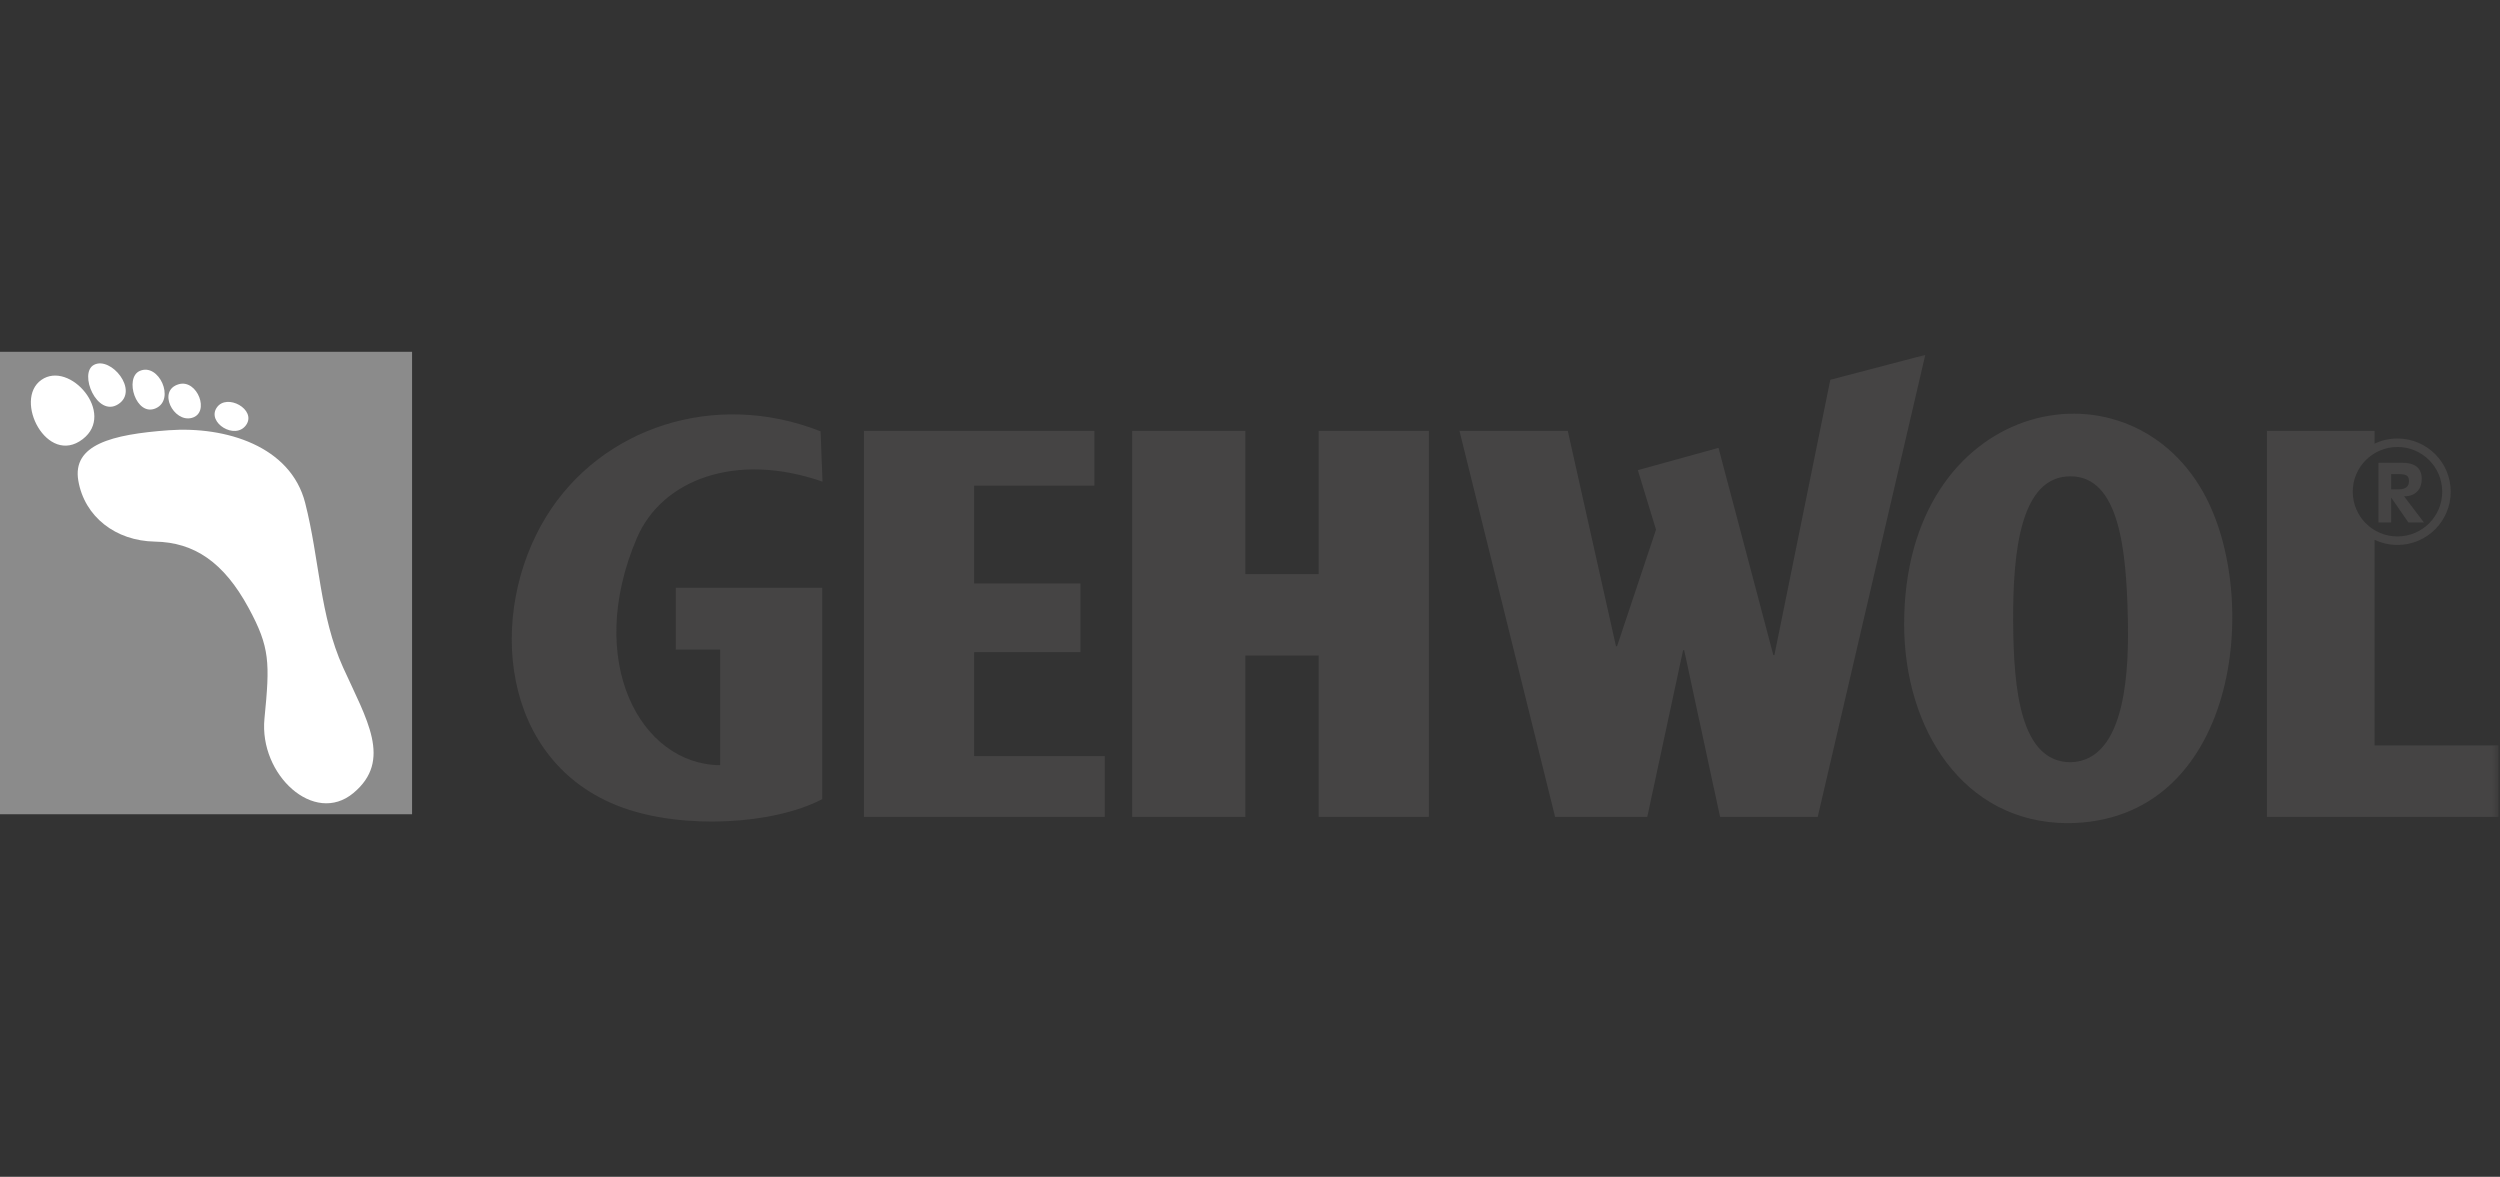 <svg width="444" height="209" viewBox="0 0 444 209" fill="none" xmlns="http://www.w3.org/2000/svg">
<rect x="0" y="0" width="444" height="209" fill="#333333" stroke="none"/>
<g clip-path="url(#clip0_45_323)">
<path fill-rule="evenodd" clip-rule="evenodd" d="M-0.25 144.611H73.182V62.478H-0.25V144.611Z" fill="#8B8B8B"/>
<path fill-rule="evenodd" clip-rule="evenodd" d="M44.154 107.976C39.741 99.832 34.478 96.306 27.5 96.189C20.522 96.064 15.009 91.762 13.91 85.377C12.81 78.993 19.789 77.153 29.948 76.412C40.115 75.68 51.623 79.235 54.196 89.306C56.769 99.377 56.769 109.324 60.932 118.538C65.095 127.745 69.743 135.031 62.764 140.843C55.786 146.656 45.986 137.574 46.968 127.627C47.95 117.673 47.95 114.976 44.154 107.976ZM14.687 77.996C8.368 82.848 2.314 71.003 7.349 67.47C12.378 63.944 20.631 73.436 14.687 77.996ZM16.695 64.794C19.701 63.218 24.758 69.368 20.998 71.787C17.238 74.213 13.902 66.253 16.695 64.794ZM24.817 65.879C28.211 64.377 31.172 70.952 27.668 72.513C24.172 74.074 22.032 67.118 24.817 65.879ZM31.773 68.232C35.064 67.316 37.359 73.312 34.082 74.213C30.813 75.115 27.866 69.324 31.773 68.232ZM38.487 72.403C40.269 69.749 45.634 72.762 43.706 75.489C41.771 78.216 36.699 75.056 38.487 72.403Z" fill="white"/>
<mask id="mask0_45_323" style="mask-type:luminance" maskUnits="userSpaceOnUse" x="89" y="62" width="355" height="86">
<path d="M89.746 62.596H443.654V147.038H89.746V62.596Z" fill="white"/>
</mask>
<g mask="url(#mask0_45_323)">
<path fill-rule="evenodd" clip-rule="evenodd" d="M146.027 104.391H120.02V115.372H127.9V135.896C113.738 135.793 103.755 117.417 113.115 95.544C117.506 85.282 130.575 80.151 146.078 85.538L145.734 76.603C126.881 69.163 106.709 76.017 97.04 91.696C86.382 108.972 88.794 135.412 110.396 143.365C121.295 147.382 137.414 146.451 146.027 141.928V104.391ZM425.792 77.879C431.011 77.879 435.248 82.108 435.248 87.327C435.248 92.553 431.011 96.783 425.792 96.783C424.333 96.783 422.955 96.453 421.724 95.866V132.377H443.721V145.08H402.607V76.522H421.724V78.795C422.955 78.208 424.333 77.879 425.792 77.879ZM191.891 103.621H173.009V86.257H194.361V76.522H153.438V145.08H196.201V134.276H173.009V115.819H191.891V103.621ZM201.075 76.522V145.08H221.174V116.427H234.192V145.08H253.764V76.522H234.192V101.95H221.174V76.522H201.075ZM292.554 145.08L298.917 115.474H299.107L305.484 145.08H322.827L341.929 63.028L325.063 67.448L315.131 116.354H314.947L305.206 79.542L290.883 83.501L294.108 94.063L287.188 114.77H286.998L278.436 76.522H259.202L276.186 145.08H292.554ZM367.152 146.194C397.439 146.084 401.823 106.143 391.282 87.407C377.34 62.61 338.176 71.194 338.176 110.856C338.176 129.401 348.621 146.084 367.152 146.194ZM367.716 135.375C358.898 135.302 357.593 122.672 357.535 110.343C357.469 97.618 358.935 84.593 367.716 84.593C376.388 84.593 377.656 97.662 377.905 109.933C378.066 117.9 377.905 135.141 367.716 135.375ZM425.792 79.381C421.401 79.381 417.846 82.944 417.846 87.327C417.846 91.718 421.401 95.273 425.792 95.273C430.183 95.273 433.738 91.718 433.738 87.327C433.738 82.944 430.183 79.381 425.792 79.381ZM430.49 92.788L426.965 88.148C427.94 88.148 428.702 87.877 429.259 87.327C429.816 86.784 430.095 86.022 430.095 85.047C430.095 84.043 429.772 83.295 429.12 82.819C428.548 82.401 427.734 82.189 426.679 82.189H422.413V92.788H424.67V88.353L427.727 92.788H430.49ZM424.67 84.204H426.026C426.723 84.204 427.199 84.292 427.456 84.475C427.705 84.651 427.837 84.981 427.837 85.458C427.837 86.425 427.214 86.909 425.975 86.909H424.67V84.204Z" fill="#454444"/>
</g>
</g>
<defs>
<clipPath id="clip0_45_323">
<rect width="444" height="209" fill="white"/>
</clipPath>
</defs>
</svg>
